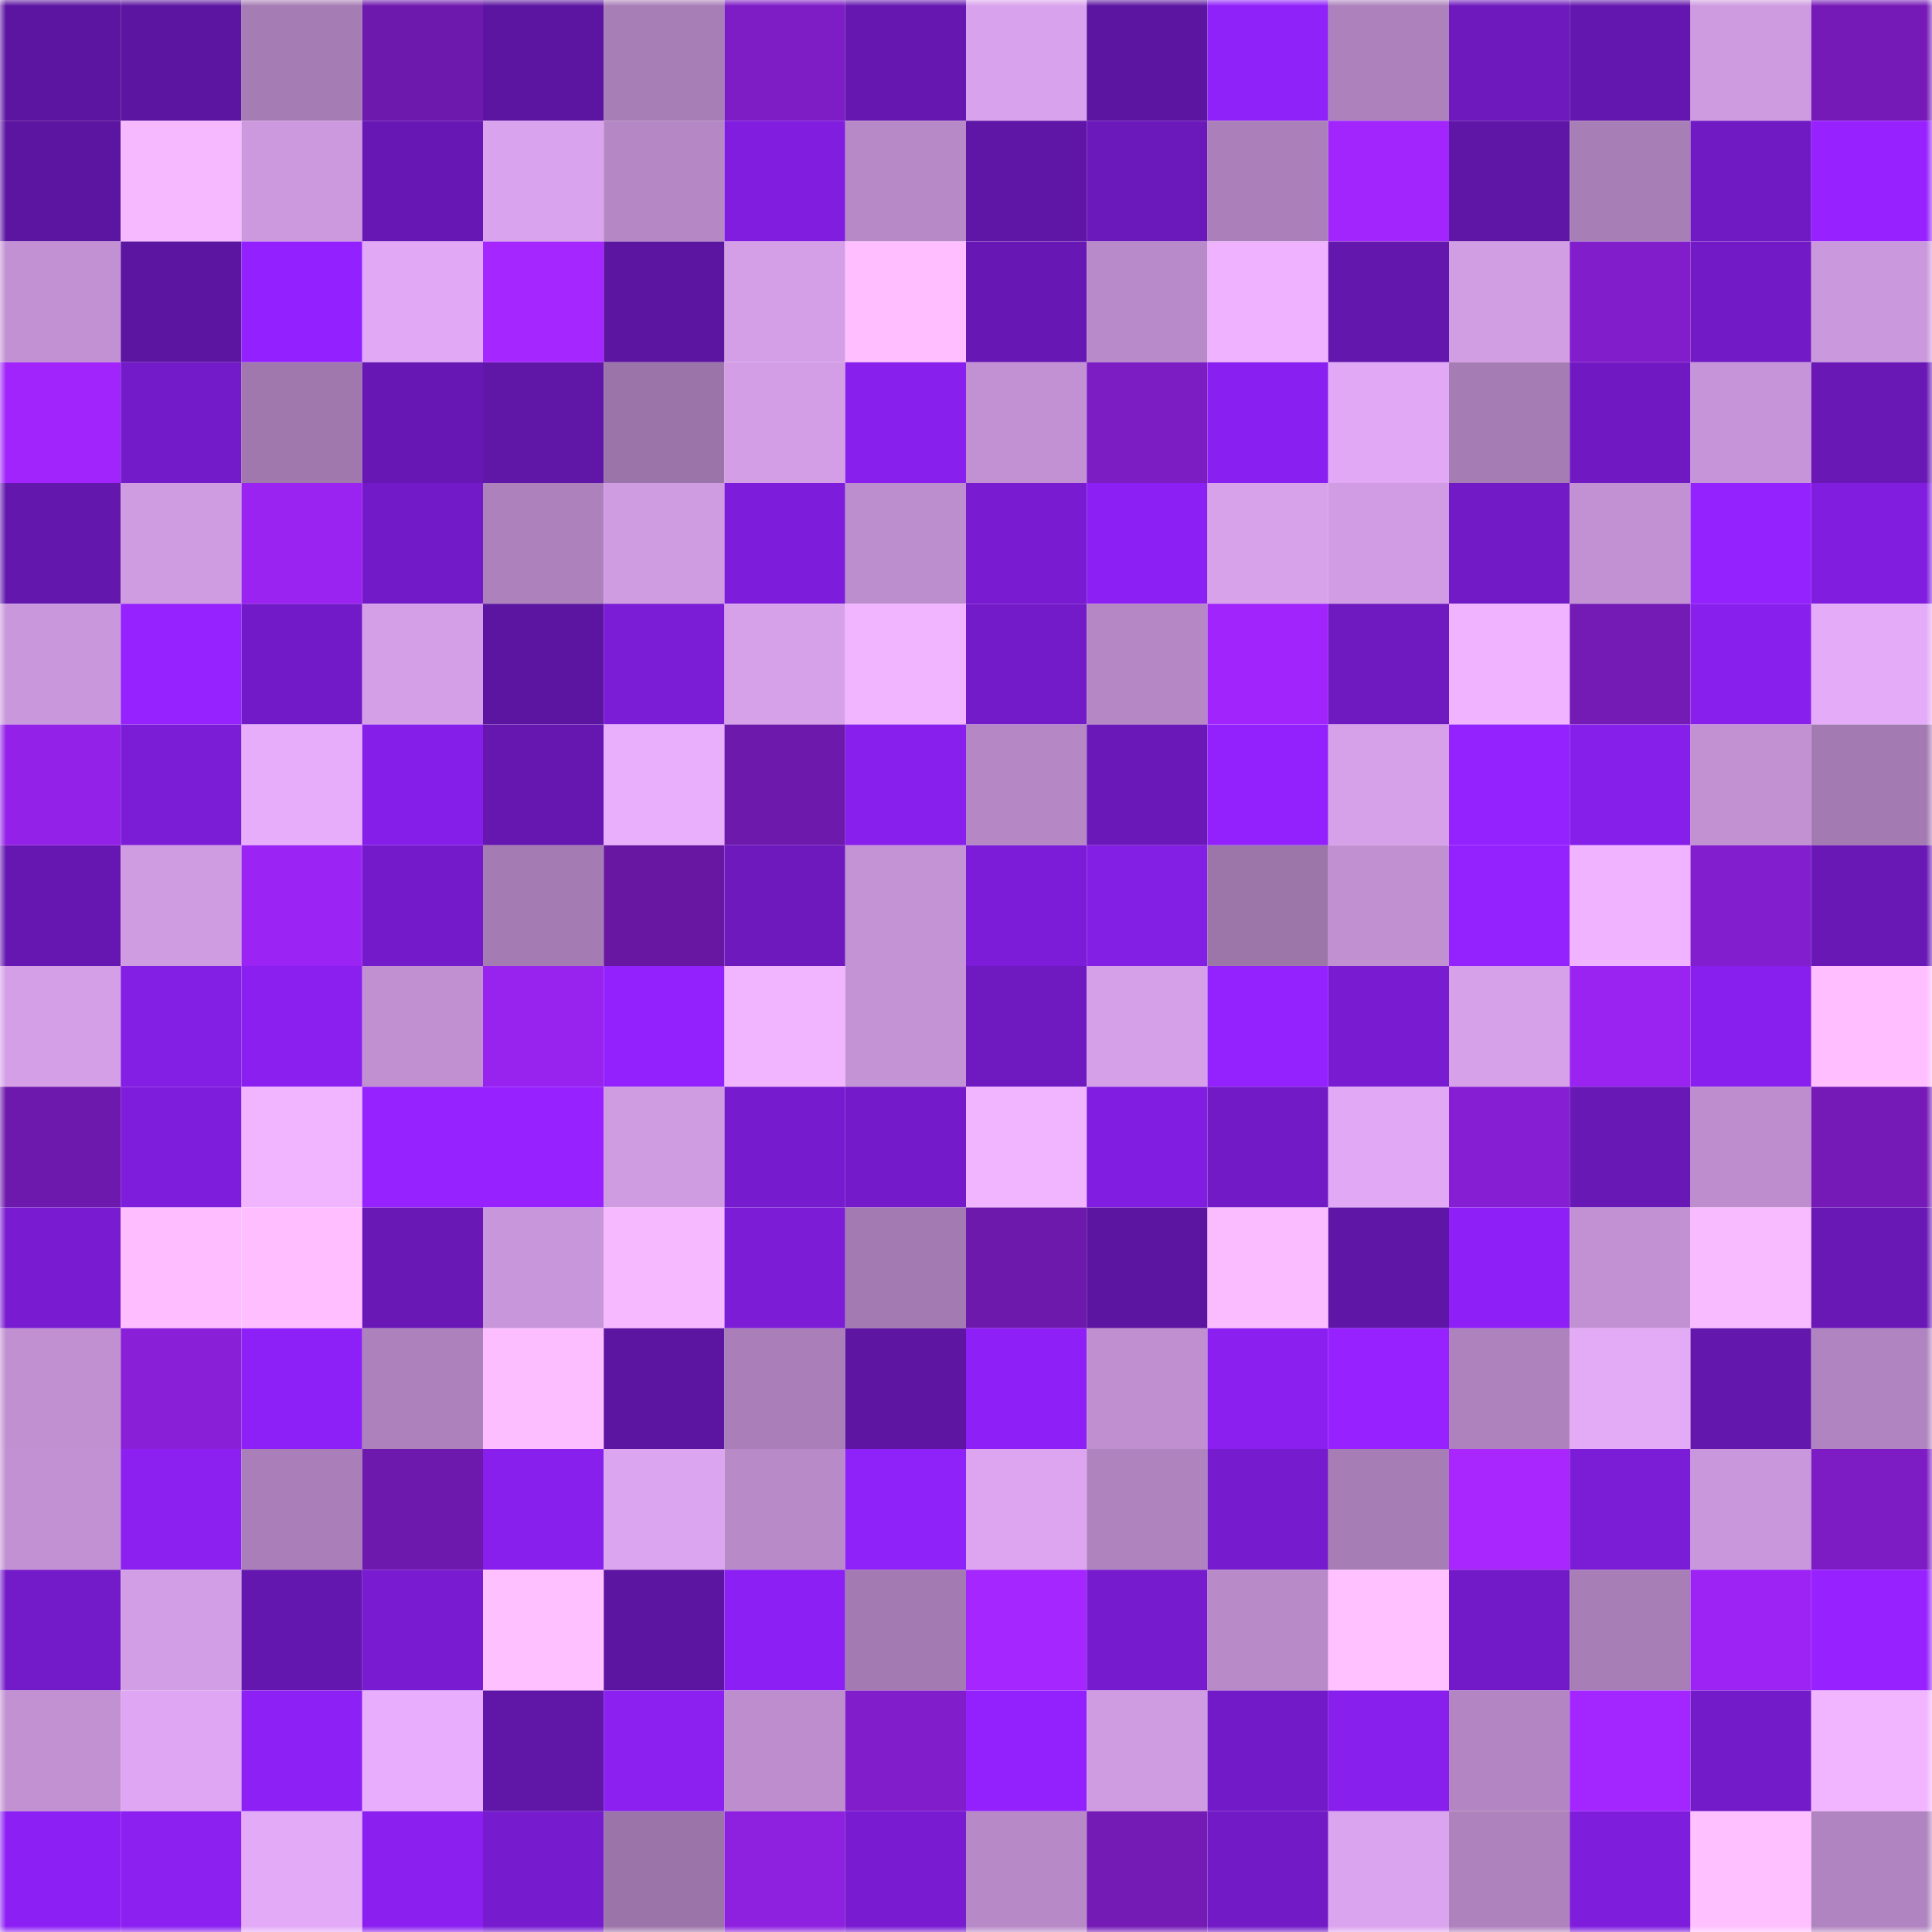 <svg viewBox="0 0 160 160" fill="none" role="img" xmlns="http://www.w3.org/2000/svg" width="240" height="240" name="farcaster%2Cvsck"><mask id="1656567890" mask-type="alpha" maskUnits="userSpaceOnUse" x="0" y="0" width="160" height="160"><rect width="160" height="160" fill="#FFFFFF"></rect></mask><g mask="url(#1656567890)"><rect x="0" y="0" width="10" height="10" fill="#5c15a1"></rect><rect x="10" y="0" width="10" height="10" fill="#5c15a1"></rect><rect x="20" y="0" width="10" height="10" fill="#a67cb4"></rect><rect x="30" y="0" width="10" height="10" fill="#6e19ad"></rect><rect x="40" y="0" width="10" height="10" fill="#5c15a1"></rect><rect x="50" y="0" width="10" height="10" fill="#a87eb7"></rect><rect x="60" y="0" width="10" height="10" fill="#7e1cc5"></rect><rect x="70" y="0" width="10" height="10" fill="#6517b0"></rect><rect x="80" y="0" width="10" height="10" fill="#d9a2ec"></rect><rect x="90" y="0" width="10" height="10" fill="#5c15a1"></rect><rect x="100" y="0" width="10" height="10" fill="#8f21f9"></rect><rect x="110" y="0" width="10" height="10" fill="#ad82bc"></rect><rect x="120" y="0" width="10" height="10" fill="#6d19bd"></rect><rect x="130" y="0" width="10" height="10" fill="#6417ae"></rect><rect x="140" y="0" width="10" height="10" fill="#ce9ae0"></rect><rect x="150" y="0" width="10" height="10" fill="#751ab7"></rect><rect x="0" y="10" width="10" height="10" fill="#5c15a1"></rect><rect x="10" y="10" width="10" height="10" fill="#f6b8ff"></rect><rect x="20" y="10" width="10" height="10" fill="#cc99de"></rect><rect x="30" y="10" width="10" height="10" fill="#6717b3"></rect><rect x="40" y="10" width="10" height="10" fill="#daa3ed"></rect><rect x="50" y="10" width="10" height="10" fill="#b588c5"></rect><rect x="60" y="10" width="10" height="10" fill="#801ddf"></rect><rect x="70" y="10" width="10" height="10" fill="#b789c7"></rect><rect x="80" y="10" width="10" height="10" fill="#5f16a6"></rect><rect x="90" y="10" width="10" height="10" fill="#6c19bb"></rect><rect x="100" y="10" width="10" height="10" fill="#ab80ba"></rect><rect x="110" y="10" width="10" height="10" fill="#a225fe"></rect><rect x="120" y="10" width="10" height="10" fill="#5f16a6"></rect><rect x="130" y="10" width="10" height="10" fill="#a87eb7"></rect><rect x="140" y="10" width="10" height="10" fill="#701ac3"></rect><rect x="150" y="10" width="10" height="10" fill="#9722ff"></rect><rect x="0" y="20" width="10" height="10" fill="#c291d3"></rect><rect x="10" y="20" width="10" height="10" fill="#5c15a1"></rect><rect x="20" y="20" width="10" height="10" fill="#9321ff"></rect><rect x="30" y="20" width="10" height="10" fill="#e1a9f5"></rect><rect x="40" y="20" width="10" height="10" fill="#a626ff"></rect><rect x="50" y="20" width="10" height="10" fill="#5c15a1"></rect><rect x="60" y="20" width="10" height="10" fill="#d49fe7"></rect><rect x="70" y="20" width="10" height="10" fill="#febeff"></rect><rect x="80" y="20" width="10" height="10" fill="#6717b3"></rect><rect x="90" y="20" width="10" height="10" fill="#b88ac9"></rect><rect x="100" y="20" width="10" height="10" fill="#eeb2ff"></rect><rect x="110" y="20" width="10" height="10" fill="#6317ac"></rect><rect x="120" y="20" width="10" height="10" fill="#d19de3"></rect><rect x="130" y="20" width="10" height="10" fill="#811dca"></rect><rect x="140" y="20" width="10" height="10" fill="#711ac5"></rect><rect x="150" y="20" width="10" height="10" fill="#ca98dc"></rect><rect x="0" y="30" width="10" height="10" fill="#a024fb"></rect><rect x="10" y="30" width="10" height="10" fill="#731ac9"></rect><rect x="20" y="30" width="10" height="10" fill="#a178ae"></rect><rect x="30" y="30" width="10" height="10" fill="#6717b3"></rect><rect x="40" y="30" width="10" height="10" fill="#6016a7"></rect><rect x="50" y="30" width="10" height="10" fill="#9b74a9"></rect><rect x="60" y="30" width="10" height="10" fill="#d39ee6"></rect><rect x="70" y="30" width="10" height="10" fill="#881fec"></rect><rect x="80" y="30" width="10" height="10" fill="#c291d3"></rect><rect x="90" y="30" width="10" height="10" fill="#7c1cc3"></rect><rect x="100" y="30" width="10" height="10" fill="#8a1ff1"></rect><rect x="110" y="30" width="10" height="10" fill="#e1a9f5"></rect><rect x="120" y="30" width="10" height="10" fill="#a57cb3"></rect><rect x="130" y="30" width="10" height="10" fill="#7019c2"></rect><rect x="140" y="30" width="10" height="10" fill="#c694d8"></rect><rect x="150" y="30" width="10" height="10" fill="#6918b6"></rect><rect x="0" y="40" width="10" height="10" fill="#6317ad"></rect><rect x="10" y="40" width="10" height="10" fill="#cf9be1"></rect><rect x="20" y="40" width="10" height="10" fill="#9a23f2"></rect><rect x="30" y="40" width="10" height="10" fill="#721ac7"></rect><rect x="40" y="40" width="10" height="10" fill="#ad82bc"></rect><rect x="50" y="40" width="10" height="10" fill="#cf9be1"></rect><rect x="60" y="40" width="10" height="10" fill="#7d1cda"></rect><rect x="70" y="40" width="10" height="10" fill="#bd8ece"></rect><rect x="80" y="40" width="10" height="10" fill="#781bd1"></rect><rect x="90" y="40" width="10" height="10" fill="#8c20f4"></rect><rect x="100" y="40" width="10" height="10" fill="#d8a2ea"></rect><rect x="110" y="40" width="10" height="10" fill="#d19ce3"></rect><rect x="120" y="40" width="10" height="10" fill="#721ac6"></rect><rect x="130" y="40" width="10" height="10" fill="#c291d3"></rect><rect x="140" y="40" width="10" height="10" fill="#9422ff"></rect><rect x="150" y="40" width="10" height="10" fill="#801ddf"></rect><rect x="0" y="50" width="10" height="10" fill="#c997db"></rect><rect x="10" y="50" width="10" height="10" fill="#9622ff"></rect><rect x="20" y="50" width="10" height="10" fill="#721ac7"></rect><rect x="30" y="50" width="10" height="10" fill="#d49fe7"></rect><rect x="40" y="50" width="10" height="10" fill="#5c15a1"></rect><rect x="50" y="50" width="10" height="10" fill="#7b1cd6"></rect><rect x="60" y="50" width="10" height="10" fill="#d7a1ea"></rect><rect x="70" y="50" width="10" height="10" fill="#f1b5ff"></rect><rect x="80" y="50" width="10" height="10" fill="#731ac9"></rect><rect x="90" y="50" width="10" height="10" fill="#b588c5"></rect><rect x="100" y="50" width="10" height="10" fill="#a024fb"></rect><rect x="110" y="50" width="10" height="10" fill="#6f19c0"></rect><rect x="120" y="50" width="10" height="10" fill="#efb3ff"></rect><rect x="130" y="50" width="10" height="10" fill="#741ab5"></rect><rect x="140" y="50" width="10" height="10" fill="#881fed"></rect><rect x="150" y="50" width="10" height="10" fill="#e4abf8"></rect><rect x="0" y="60" width="10" height="10" fill="#9321e7"></rect><rect x="10" y="60" width="10" height="10" fill="#7b1cd6"></rect><rect x="20" y="60" width="10" height="10" fill="#e7adfb"></rect><rect x="30" y="60" width="10" height="10" fill="#861ee9"></rect><rect x="40" y="60" width="10" height="10" fill="#6517b0"></rect><rect x="50" y="60" width="10" height="10" fill="#e9affd"></rect><rect x="60" y="60" width="10" height="10" fill="#6d19ac"></rect><rect x="70" y="60" width="10" height="10" fill="#881fec"></rect><rect x="80" y="60" width="10" height="10" fill="#b587c5"></rect><rect x="90" y="60" width="10" height="10" fill="#6a18b8"></rect><rect x="100" y="60" width="10" height="10" fill="#9221fe"></rect><rect x="110" y="60" width="10" height="10" fill="#d7a1ea"></rect><rect x="120" y="60" width="10" height="10" fill="#9322ff"></rect><rect x="130" y="60" width="10" height="10" fill="#871fea"></rect><rect x="140" y="60" width="10" height="10" fill="#c191d2"></rect><rect x="150" y="60" width="10" height="10" fill="#a37ab2"></rect><rect x="0" y="70" width="10" height="10" fill="#6617b2"></rect><rect x="10" y="70" width="10" height="10" fill="#cf9be1"></rect><rect x="20" y="70" width="10" height="10" fill="#9b23f4"></rect><rect x="30" y="70" width="10" height="10" fill="#741aca"></rect><rect x="40" y="70" width="10" height="10" fill="#a47bb2"></rect><rect x="50" y="70" width="10" height="10" fill="#6717a1"></rect><rect x="60" y="70" width="10" height="10" fill="#6d19bd"></rect><rect x="70" y="70" width="10" height="10" fill="#c493d5"></rect><rect x="80" y="70" width="10" height="10" fill="#7c1cd8"></rect><rect x="90" y="70" width="10" height="10" fill="#831ee4"></rect><rect x="100" y="70" width="10" height="10" fill="#9c75a9"></rect><rect x="110" y="70" width="10" height="10" fill="#c190d1"></rect><rect x="120" y="70" width="10" height="10" fill="#9422ff"></rect><rect x="130" y="70" width="10" height="10" fill="#f0b3ff"></rect><rect x="140" y="70" width="10" height="10" fill="#831ece"></rect><rect x="150" y="70" width="10" height="10" fill="#6918b6"></rect><rect x="0" y="80" width="10" height="10" fill="#d49fe7"></rect><rect x="10" y="80" width="10" height="10" fill="#831ee4"></rect><rect x="20" y="80" width="10" height="10" fill="#8a1ff0"></rect><rect x="30" y="80" width="10" height="10" fill="#c190d1"></rect><rect x="40" y="80" width="10" height="10" fill="#9822ee"></rect><rect x="50" y="80" width="10" height="10" fill="#9221fe"></rect><rect x="60" y="80" width="10" height="10" fill="#f1b4ff"></rect><rect x="70" y="80" width="10" height="10" fill="#c493d5"></rect><rect x="80" y="80" width="10" height="10" fill="#6f19c1"></rect><rect x="90" y="80" width="10" height="10" fill="#d6a0e8"></rect><rect x="100" y="80" width="10" height="10" fill="#9322ff"></rect><rect x="110" y="80" width="10" height="10" fill="#781bd1"></rect><rect x="120" y="80" width="10" height="10" fill="#d7a1e9"></rect><rect x="130" y="80" width="10" height="10" fill="#9a23f2"></rect><rect x="140" y="80" width="10" height="10" fill="#891fee"></rect><rect x="150" y="80" width="10" height="10" fill="#febeff"></rect><rect x="0" y="90" width="10" height="10" fill="#6e19ad"></rect><rect x="10" y="90" width="10" height="10" fill="#7f1ddd"></rect><rect x="20" y="90" width="10" height="10" fill="#f1b4ff"></rect><rect x="30" y="90" width="10" height="10" fill="#9522ff"></rect><rect x="40" y="90" width="10" height="10" fill="#9722ff"></rect><rect x="50" y="90" width="10" height="10" fill="#cf9be1"></rect><rect x="60" y="90" width="10" height="10" fill="#761bcd"></rect><rect x="70" y="90" width="10" height="10" fill="#741aca"></rect><rect x="80" y="90" width="10" height="10" fill="#f1b4ff"></rect><rect x="90" y="90" width="10" height="10" fill="#811de0"></rect><rect x="100" y="90" width="10" height="10" fill="#711ac5"></rect><rect x="110" y="90" width="10" height="10" fill="#e1a9f5"></rect><rect x="120" y="90" width="10" height="10" fill="#861ed3"></rect><rect x="130" y="90" width="10" height="10" fill="#6818b5"></rect><rect x="140" y="90" width="10" height="10" fill="#bd8dcd"></rect><rect x="150" y="90" width="10" height="10" fill="#751ab7"></rect><rect x="0" y="100" width="10" height="10" fill="#781bd1"></rect><rect x="10" y="100" width="10" height="10" fill="#fdbdff"></rect><rect x="20" y="100" width="10" height="10" fill="#febeff"></rect><rect x="30" y="100" width="10" height="10" fill="#6918b6"></rect><rect x="40" y="100" width="10" height="10" fill="#c896da"></rect><rect x="50" y="100" width="10" height="10" fill="#f6b8ff"></rect><rect x="60" y="100" width="10" height="10" fill="#7c1cd7"></rect><rect x="70" y="100" width="10" height="10" fill="#a37ab2"></rect><rect x="80" y="100" width="10" height="10" fill="#6d19ab"></rect><rect x="90" y="100" width="10" height="10" fill="#5c15a1"></rect><rect x="100" y="100" width="10" height="10" fill="#fbbcff"></rect><rect x="110" y="100" width="10" height="10" fill="#5f16a6"></rect><rect x="120" y="100" width="10" height="10" fill="#8e20f7"></rect><rect x="130" y="100" width="10" height="10" fill="#c291d3"></rect><rect x="140" y="100" width="10" height="10" fill="#f9bbff"></rect><rect x="150" y="100" width="10" height="10" fill="#6918b6"></rect><rect x="0" y="110" width="10" height="10" fill="#c090d0"></rect><rect x="10" y="110" width="10" height="10" fill="#891fd7"></rect><rect x="20" y="110" width="10" height="10" fill="#8d20f6"></rect><rect x="30" y="110" width="10" height="10" fill="#ad82bc"></rect><rect x="40" y="110" width="10" height="10" fill="#fdbeff"></rect><rect x="50" y="110" width="10" height="10" fill="#5c15a1"></rect><rect x="60" y="110" width="10" height="10" fill="#aa7fb9"></rect><rect x="70" y="110" width="10" height="10" fill="#5d15a2"></rect><rect x="80" y="110" width="10" height="10" fill="#8e20f7"></rect><rect x="90" y="110" width="10" height="10" fill="#bf8fd0"></rect><rect x="100" y="110" width="10" height="10" fill="#8a1ff0"></rect><rect x="110" y="110" width="10" height="10" fill="#9722ff"></rect><rect x="120" y="110" width="10" height="10" fill="#ae83bd"></rect><rect x="130" y="110" width="10" height="10" fill="#e3aaf6"></rect><rect x="140" y="110" width="10" height="10" fill="#6317ac"></rect><rect x="150" y="110" width="10" height="10" fill="#b084c0"></rect><rect x="0" y="120" width="10" height="10" fill="#c291d3"></rect><rect x="10" y="120" width="10" height="10" fill="#8b20f1"></rect><rect x="20" y="120" width="10" height="10" fill="#aa7fb9"></rect><rect x="30" y="120" width="10" height="10" fill="#6e19ad"></rect><rect x="40" y="120" width="10" height="10" fill="#881fec"></rect><rect x="50" y="120" width="10" height="10" fill="#dca5ef"></rect><rect x="60" y="120" width="10" height="10" fill="#b88ac8"></rect><rect x="70" y="120" width="10" height="10" fill="#8f21f9"></rect><rect x="80" y="120" width="10" height="10" fill="#dda5f0"></rect><rect x="90" y="120" width="10" height="10" fill="#af83be"></rect><rect x="100" y="120" width="10" height="10" fill="#761bcd"></rect><rect x="110" y="120" width="10" height="10" fill="#a77db5"></rect><rect x="120" y="120" width="10" height="10" fill="#a926ff"></rect><rect x="130" y="120" width="10" height="10" fill="#7b1cd6"></rect><rect x="140" y="120" width="10" height="10" fill="#c997db"></rect><rect x="150" y="120" width="10" height="10" fill="#7d1cc5"></rect><rect x="0" y="130" width="10" height="10" fill="#731ac9"></rect><rect x="10" y="130" width="10" height="10" fill="#d29ee5"></rect><rect x="20" y="130" width="10" height="10" fill="#6417af"></rect><rect x="30" y="130" width="10" height="10" fill="#781bd1"></rect><rect x="40" y="130" width="10" height="10" fill="#ffc0ff"></rect><rect x="50" y="130" width="10" height="10" fill="#5c15a1"></rect><rect x="60" y="130" width="10" height="10" fill="#8c20f4"></rect><rect x="70" y="130" width="10" height="10" fill="#a37ab2"></rect><rect x="80" y="130" width="10" height="10" fill="#a626ff"></rect><rect x="90" y="130" width="10" height="10" fill="#771bcf"></rect><rect x="100" y="130" width="10" height="10" fill="#b88ac8"></rect><rect x="110" y="130" width="10" height="10" fill="#ffc1ff"></rect><rect x="120" y="130" width="10" height="10" fill="#721ac7"></rect><rect x="130" y="130" width="10" height="10" fill="#a87eb7"></rect><rect x="140" y="130" width="10" height="10" fill="#9c23f4"></rect><rect x="150" y="130" width="10" height="10" fill="#9722ff"></rect><rect x="0" y="140" width="10" height="10" fill="#c191d2"></rect><rect x="10" y="140" width="10" height="10" fill="#dfa7f3"></rect><rect x="20" y="140" width="10" height="10" fill="#8d20f5"></rect><rect x="30" y="140" width="10" height="10" fill="#e8adfc"></rect><rect x="40" y="140" width="10" height="10" fill="#6016a6"></rect><rect x="50" y="140" width="10" height="10" fill="#8b20f1"></rect><rect x="60" y="140" width="10" height="10" fill="#bd8dcd"></rect><rect x="70" y="140" width="10" height="10" fill="#821dcb"></rect><rect x="80" y="140" width="10" height="10" fill="#9221fe"></rect><rect x="90" y="140" width="10" height="10" fill="#cf9be1"></rect><rect x="100" y="140" width="10" height="10" fill="#721ac7"></rect><rect x="110" y="140" width="10" height="10" fill="#881fec"></rect><rect x="120" y="140" width="10" height="10" fill="#b386c3"></rect><rect x="130" y="140" width="10" height="10" fill="#a325ff"></rect><rect x="140" y="140" width="10" height="10" fill="#731ac9"></rect><rect x="150" y="140" width="10" height="10" fill="#f1b5ff"></rect><rect x="0" y="150" width="10" height="10" fill="#8c20f4"></rect><rect x="10" y="150" width="10" height="10" fill="#8b20f1"></rect><rect x="20" y="150" width="10" height="10" fill="#e3aaf7"></rect><rect x="30" y="150" width="10" height="10" fill="#8a1fef"></rect><rect x="40" y="150" width="10" height="10" fill="#771bcf"></rect><rect x="50" y="150" width="10" height="10" fill="#9b74a9"></rect><rect x="60" y="150" width="10" height="10" fill="#8e20df"></rect><rect x="70" y="150" width="10" height="10" fill="#781bd1"></rect><rect x="80" y="150" width="10" height="10" fill="#b789c7"></rect><rect x="90" y="150" width="10" height="10" fill="#741ab5"></rect><rect x="100" y="150" width="10" height="10" fill="#721ac6"></rect><rect x="110" y="150" width="10" height="10" fill="#dba4ee"></rect><rect x="120" y="150" width="10" height="10" fill="#ae82bd"></rect><rect x="130" y="150" width="10" height="10" fill="#7f1ddd"></rect><rect x="140" y="150" width="10" height="10" fill="#ffc0ff"></rect><rect x="150" y="150" width="10" height="10" fill="#b084c0"></rect></g></svg>